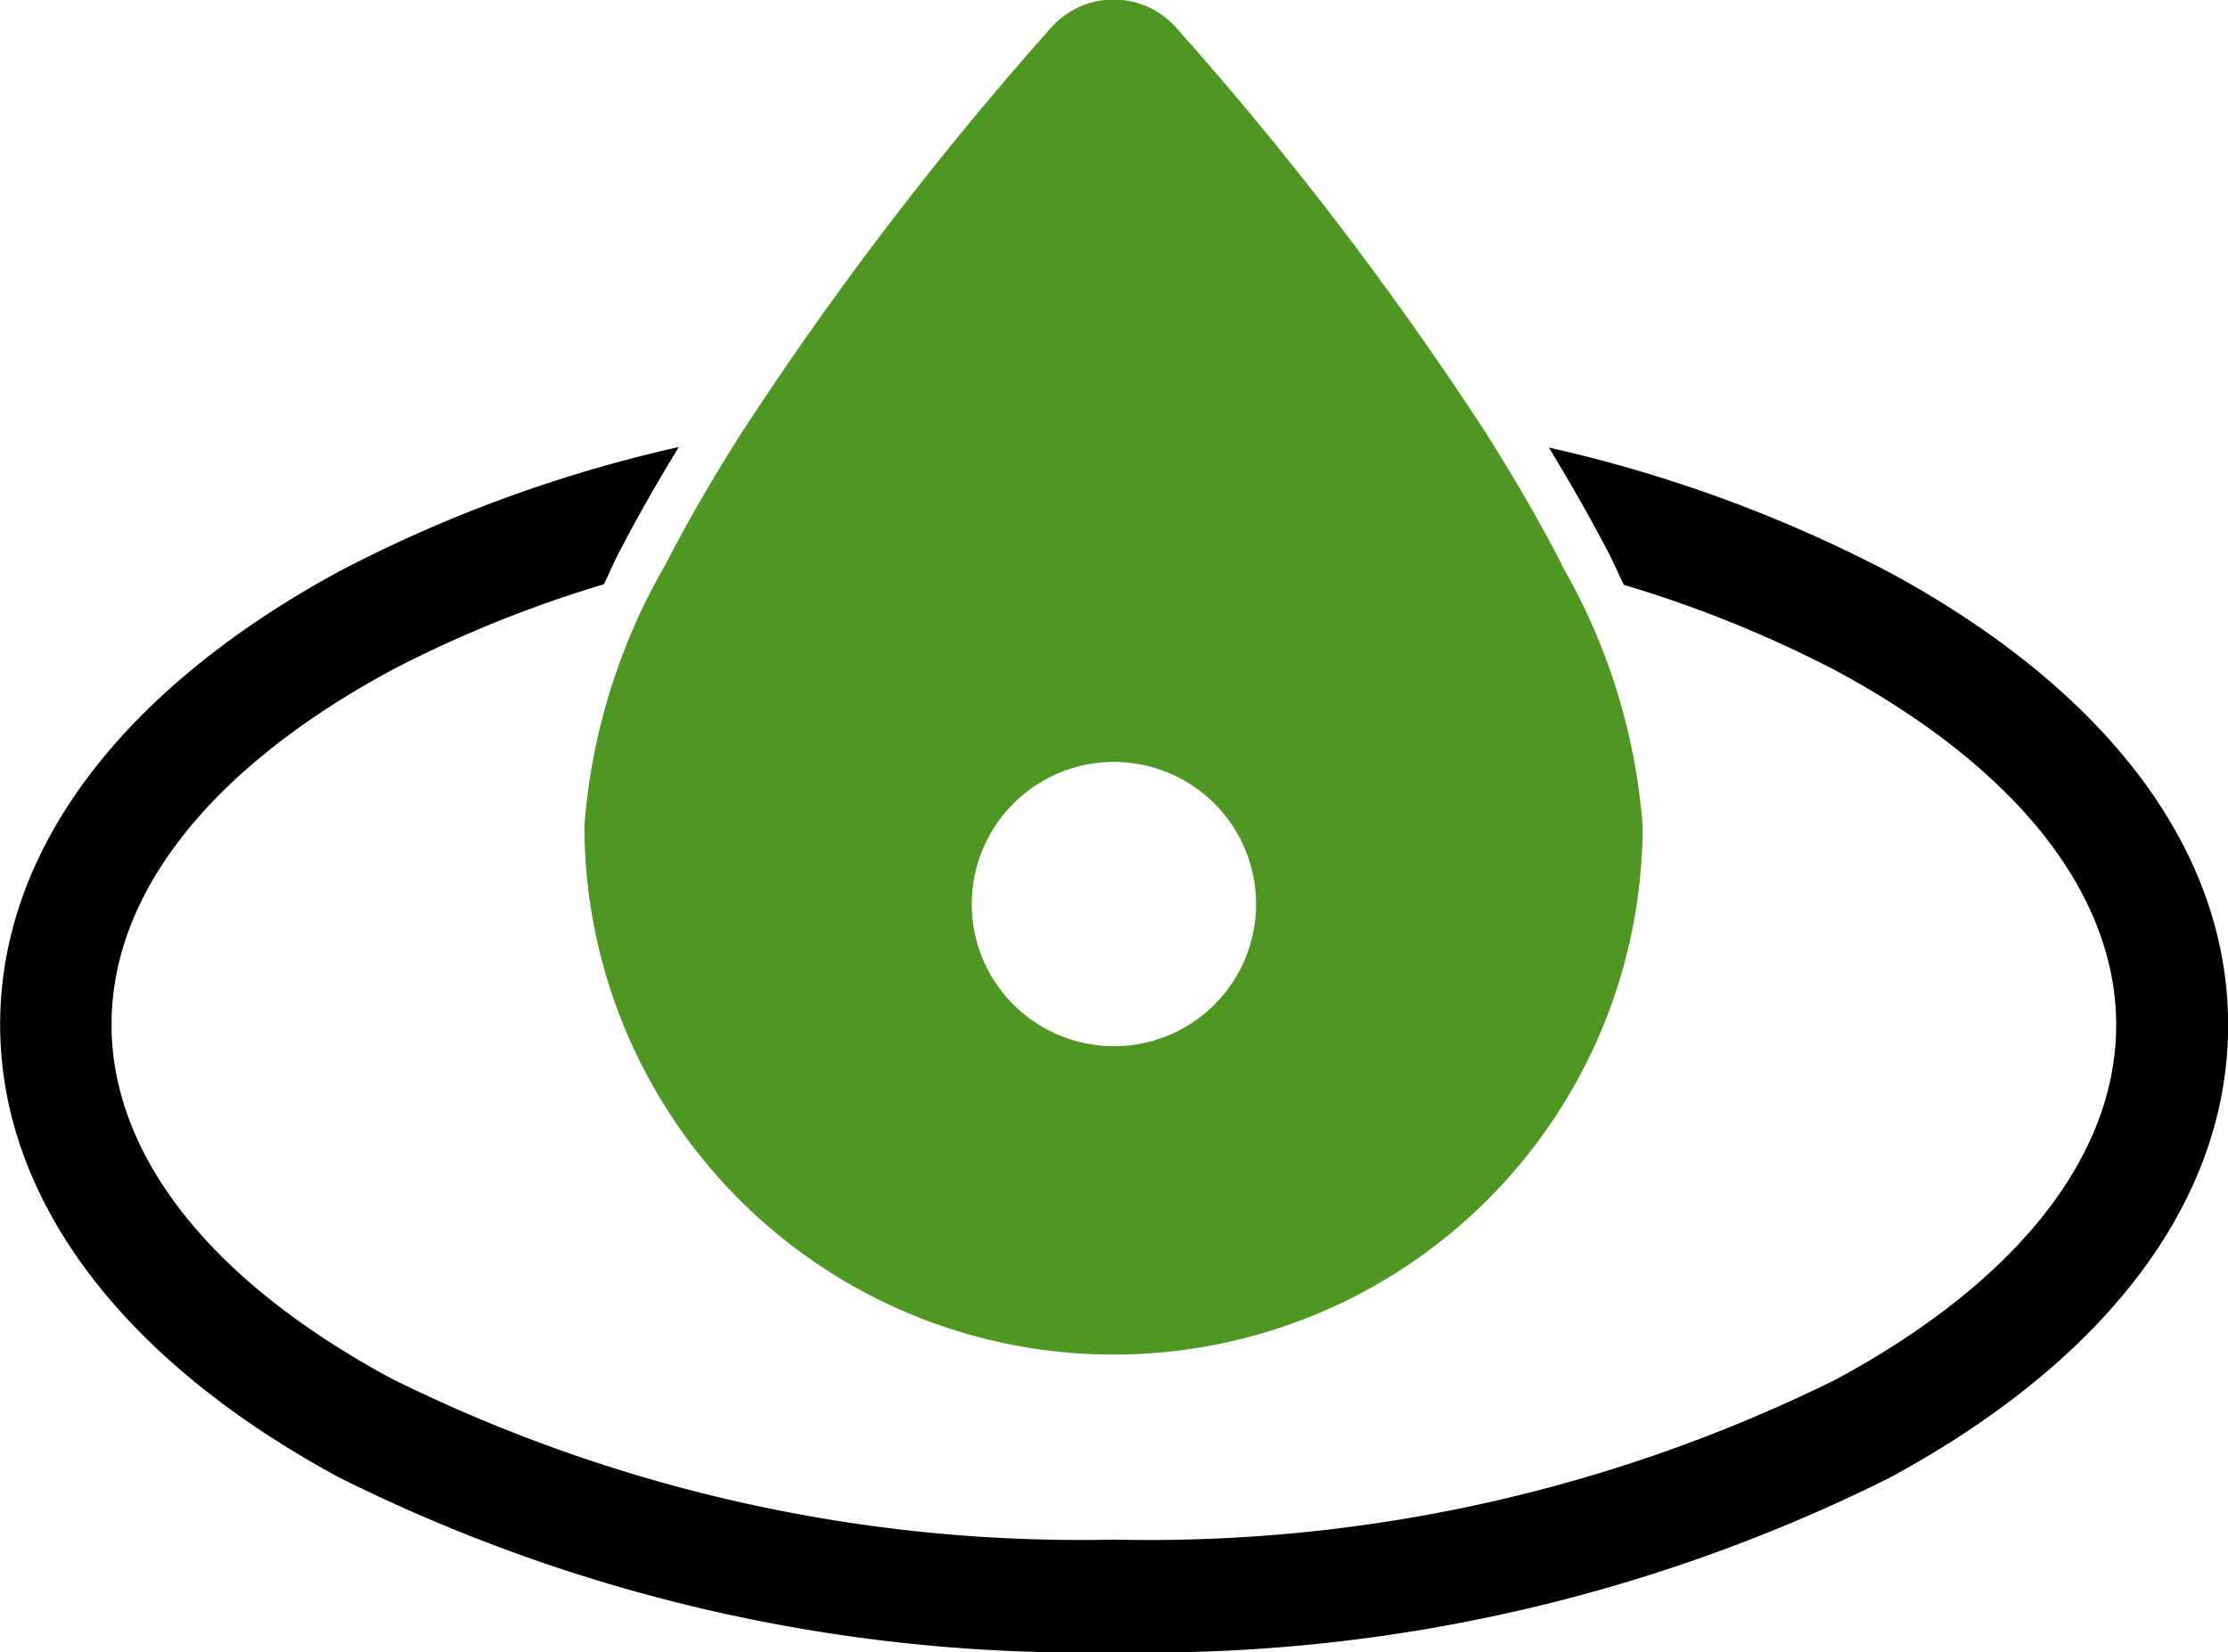 <svg xmlns="http://www.w3.org/2000/svg" xmlns:xlink="http://www.w3.org/1999/xlink" width="16.001" height="11.869" viewBox="0 0 16.001 11.869">
  <defs>
    <clipPath id="clip-path">
      <rect id="사각형_656" data-name="사각형 656" width="16.001" height="11.869" transform="translate(0 0)" fill="none"/>
    </clipPath>
  </defs>
  <g id="그룹_11986" data-name="그룹 11986" transform="translate(0 0)">
    <g id="그룹_11985" data-name="그룹 11985" transform="translate(0 0)" clip-path="url(#clip-path)">
      <path id="패스_2323" data-name="패스 2323" d="M13.564,16.15a9.954,9.954,0,0,0-2.441-.894c.153.253.3.508.431.761.039.076.07.15.107.225a8.639,8.639,0,0,1,1.521.615c1.3.7,2.015,1.606,2.015,2.547s-.715,1.846-2.015,2.547A11.133,11.133,0,0,1,8,23.1a11.133,11.133,0,0,1-5.182-1.153C1.519,21.25.8,20.345.8,19.4s.715-1.846,2.015-2.547a8.639,8.639,0,0,1,1.521-.615c.036-.075.068-.15.107-.225.13-.253.277-.508.431-.761a9.954,9.954,0,0,0-2.441.894C.864,17,0,18.154,0,19.4s.865,2.406,2.437,3.255A11.942,11.942,0,0,0,8,23.909a11.942,11.942,0,0,0,5.564-1.25c1.571-.848,2.437-2,2.437-3.255S15.135,17,13.564,16.15" transform="translate(0.001 -12.041)"/>
      <path id="패스_2324" data-name="패스 2324" d="M26.955,4.06c-.162-.316-.349-.636-.547-.949A24.389,24.389,0,0,0,24.184.2a.6.6,0,0,0-.9,0,24.4,24.4,0,0,0-2.224,2.912c-.2.313-.385.633-.548.949a4.413,4.413,0,0,0-.579,1.869,3.8,3.8,0,0,0,7.6,0,4.411,4.411,0,0,0-.58-1.869M23.736,7.515a1.021,1.021,0,1,1,1.021-1.021,1.021,1.021,0,0,1-1.021,1.021" transform="translate(-15.736 0)" fill="#4f9723"/>
    </g>
  </g>
</svg>
